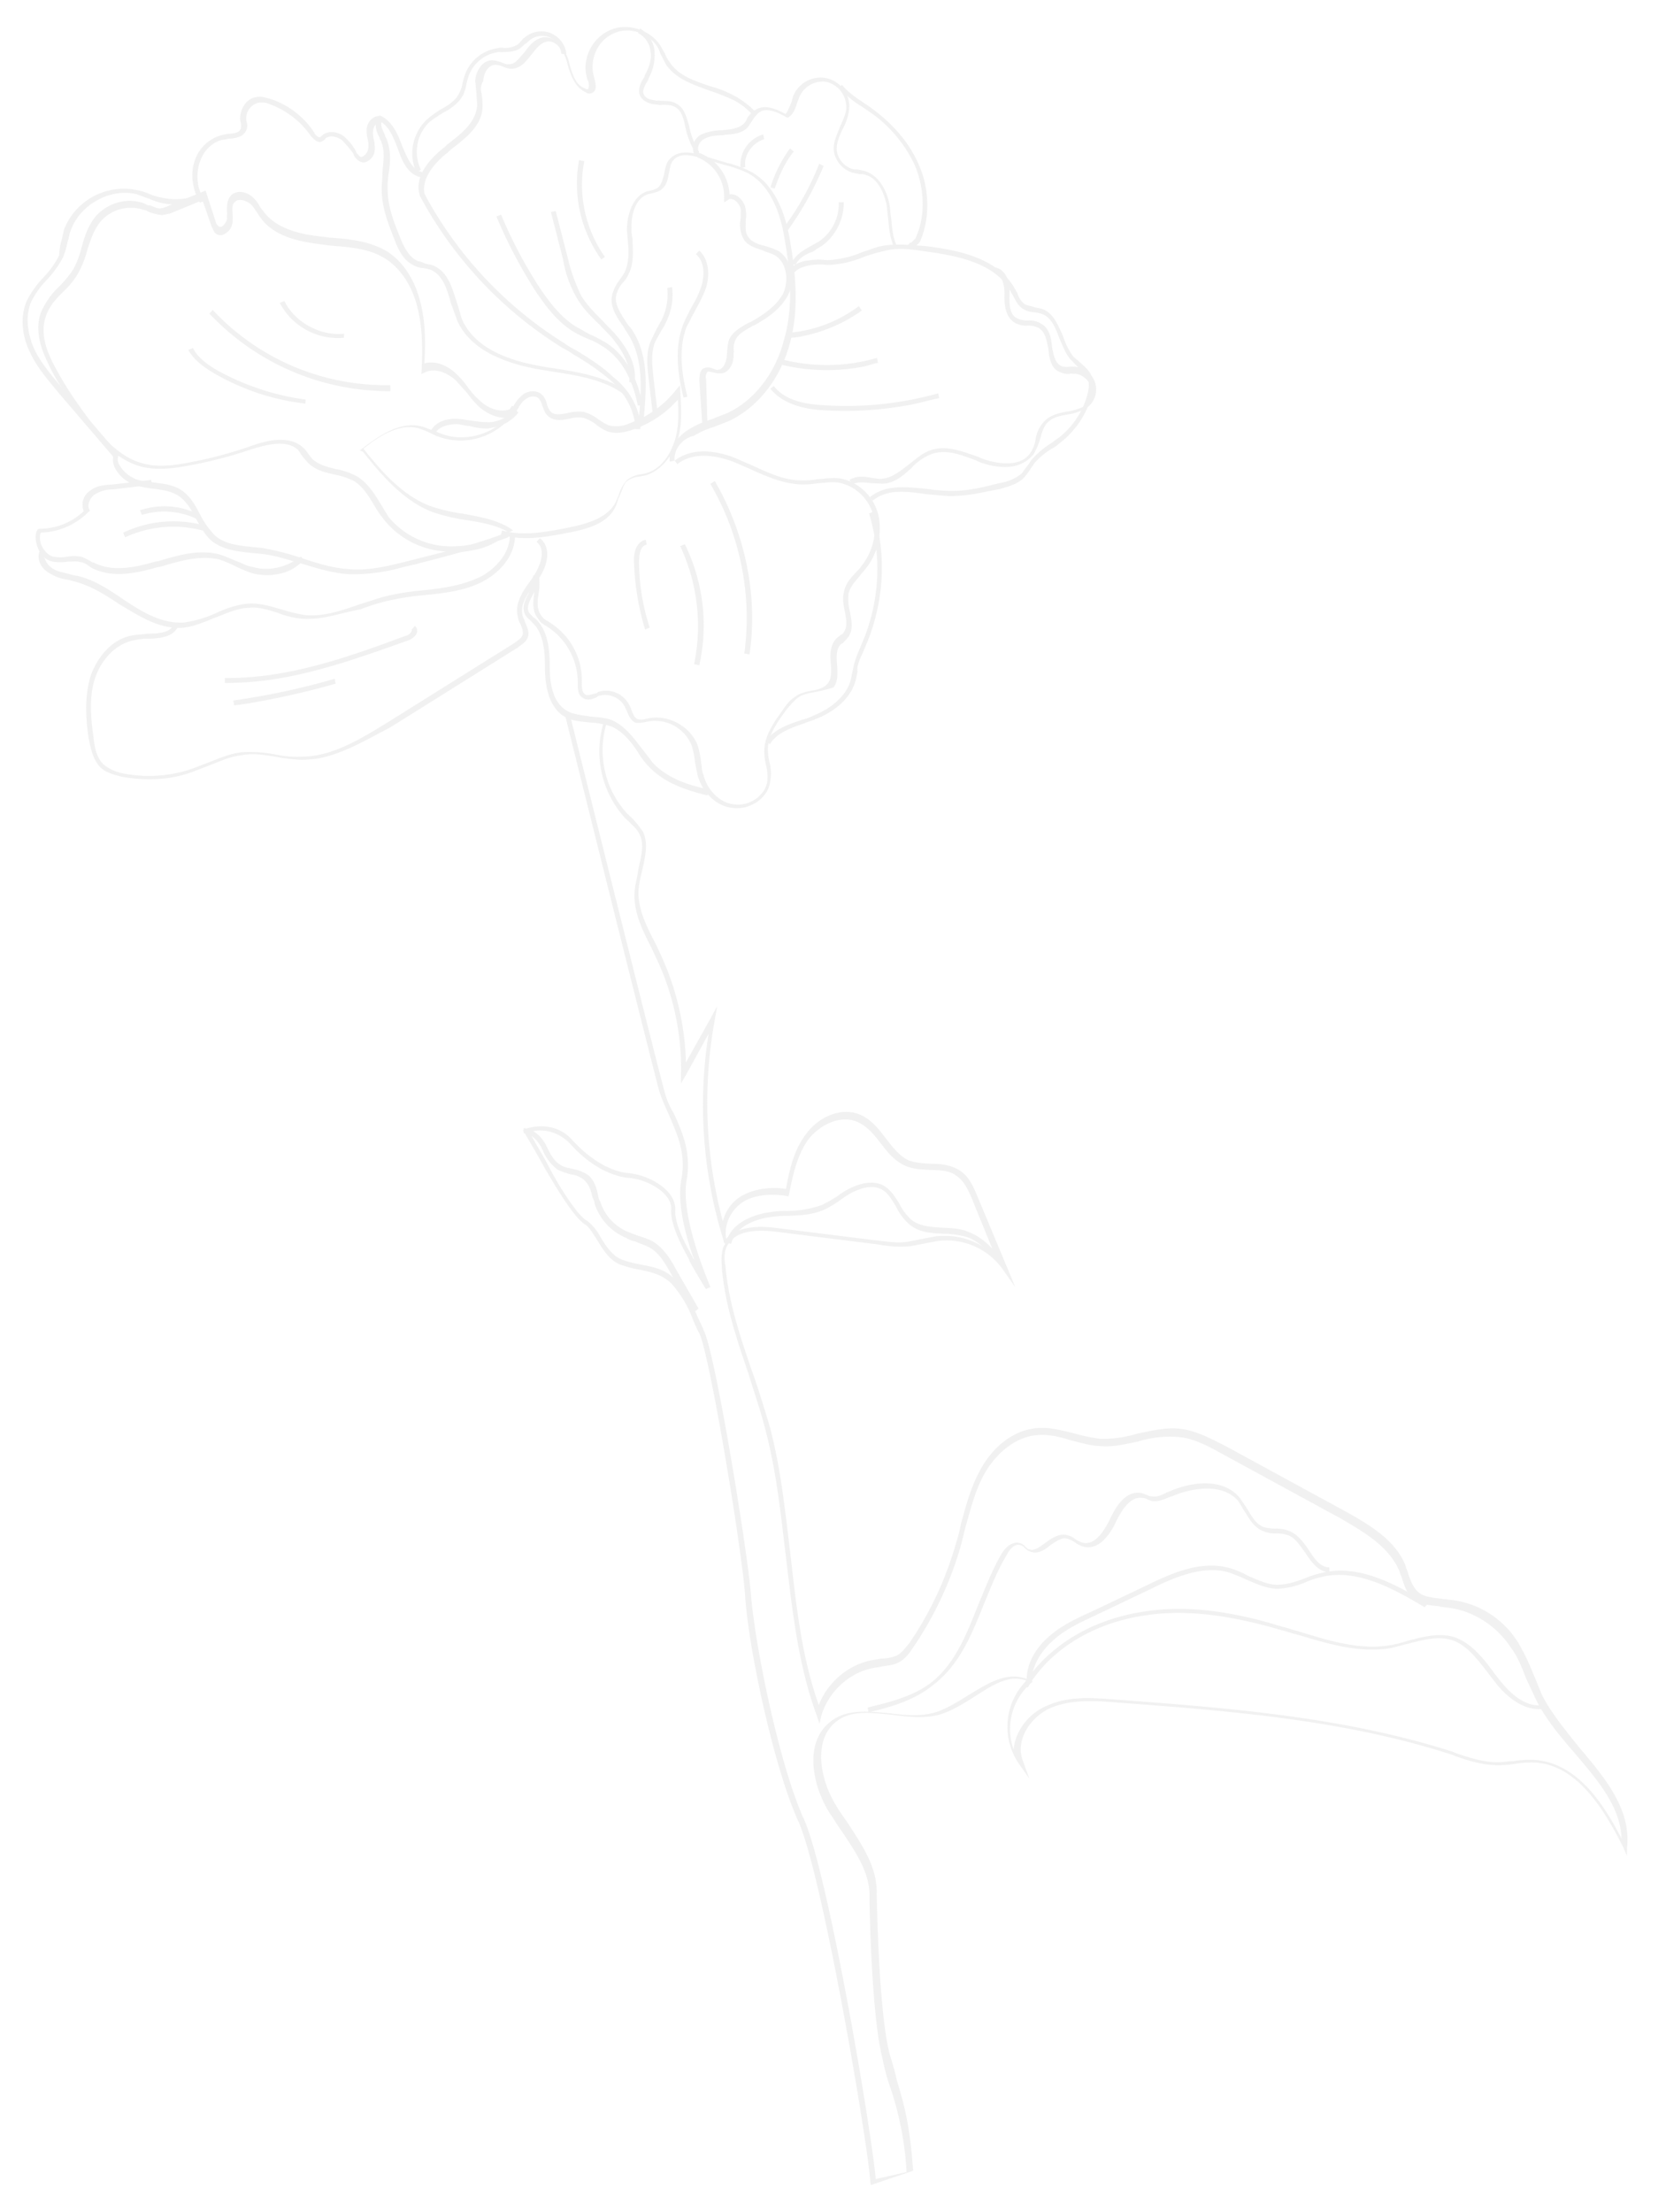 <svg xmlns="http://www.w3.org/2000/svg" viewBox="0 0 563.793 748.198">
  <defs>
    <style>
      .cls-1 {
        opacity: 0.24;
      }

      .cls-2 {
        fill: #c5c5c5;
      }
    </style>
  </defs>
  <g id="Group_56" data-name="Group 56" class="cls-1" transform="translate(-803.579 -1132.604)">
    <g id="Group_53" data-name="Group 53" transform="translate(789.422 1181.41) rotate(-11)">
      <g id="Group_2" data-name="Group 2" transform="translate(14.42 29.588)">
        <path id="Path_2" data-name="Path 2" class="cls-2" d="M130.307,138.452a26.843,26.843,0,0,1-9.025-1.337A28.847,28.847,0,0,1,102.9,122.742a37.137,37.137,0,0,1-2.34-5.348c-1.337-3.677-2.674-7.353-5.348-9.693a25.659,25.659,0,0,0-6.016-3.342c-3.008-1.337-6.016-2.674-8.022-5.682-.334-.668-1-1.671-1.337-2.34s-.668-1.671-1-2.34c-3.008-4.345-9.693-4.011-15.709-3.342a148.479,148.479,0,0,1-21.057,1.337c-5.348,0-11.364-.334-16.378-2.674-9.025-4.345-13.7-14.038-18.049-23.4C4.966,59.9,2.626,54.557,1.289,48.875c-2.005-7.353-1.671-13.035,1-17.381A26.874,26.874,0,0,1,9.98,24.141a38.475,38.475,0,0,0,5.682-4.679,30.658,30.658,0,0,0,4.345-7.019c1.671-3.342,3.342-6.351,6.351-9.025,5.014-4.011,12.367-4.679,17.715-1a1.737,1.737,0,0,0,1.337.668c1,.668,2.34,1.671,3.342,1.671a7.359,7.359,0,0,0,2.674-.334L64.8,1.747l1.337,11.03a2.553,2.553,0,0,0,.668,1.671c.334.334.334.334,1,.334,1-.334,2.34-1.671,2.34-2.674,0-.668.334-1,.334-1.671.334-2.005.668-4.011,2.34-5.348,2.34-1.671,5.348-.334,7.019,1.671a11.3,11.3,0,0,1,2.005,4.011l1,2.005c3.342,6.685,11.7,10.027,17.381,11.7l3.008,1c6.351,1.671,12.7,3.677,17.715,8.022,5.014,4.679,7.688,11.7,8.022,19.72.334,6.685-1,13.7-2.674,20.055,4.345-.334,8.022,2.674,10.027,5.682a27.649,27.649,0,0,1,3.008,5.348,28.865,28.865,0,0,0,3.342,5.348c2.005,2.674,5.682,5.014,9.025,4.345l1-1,1.337,1c-.334.334-.669.668-.669,1v.334c-.334,0-.334,0-.668.334a22.154,22.154,0,0,1-26.739,2.674c-.668-.334-1.337-1-2.34-1.671a22.483,22.483,0,0,0-3.677-2.34c-6.016-2.674-13.035,0-19.386,3.342,4.345,8.356,9.693,17.715,18.049,23.063a55.424,55.424,0,0,0,11.03,5.014c5.014,2.005,10.361,4.011,14.372,7.688l1,1-1.337.334A23.775,23.775,0,0,1,130.307,138.452ZM69.475,88.984c4.011,0,8.69,1,11.03,4.345a8.378,8.378,0,0,1,1.337,2.34l1,2.005c1.671,2.34,4.345,3.677,7.353,5.014a24.2,24.2,0,0,1,6.351,3.677c3.008,2.674,4.679,6.685,6.016,10.362.668,1.671,1.337,3.677,2.005,5.348a27.428,27.428,0,0,0,17.381,13.37,38.1,38.1,0,0,0,21.057-1c-3.677-3.008-8.022-4.679-12.7-6.351a65.658,65.658,0,0,1-11.03-5.014c-9.025-5.682-14.707-16.044-19.052-24.4l-1-.668.668-.334C107.244,94,114.6,90.989,121.282,94c1.337.668,2.674,1.671,4.011,2.34.668.334,1.337,1,2.005,1.337,7.019,4.345,16.378,3.677,23.063-1-3.342-.334-6.351-2.674-8.356-5.014a31.74,31.74,0,0,1-3.342-5.682l-3.008-5.014c-2.005-2.674-5.682-5.682-9.693-4.679l-1.337.334.334-1.337c1.671-6.685,3.008-13.7,2.674-20.723-.334-7.688-3.008-14.372-7.688-18.718s-11.03-6.016-17.046-7.688l-3.008-1c-6.016-2.005-14.707-5.014-18.383-12.367a16.293,16.293,0,0,1-1-2.34c-.668-1.337-1-2.674-2.005-3.677-1.337-1.337-3.342-2.34-4.679-1.337-1.337.668-1.337,2.34-1.671,4.345a14.476,14.476,0,0,1-.334,1.671,5.055,5.055,0,0,1-3.677,4.011,2.6,2.6,0,0,1-2.674-.668c-.668-.668-.668-1.671-1-2.674L63.124,4.755l-11.7,2.34H48.752a17.283,17.283,0,0,1-4.345-2.005c-.334-.334-.668-.668-1-.668a13.6,13.6,0,0,0-15.709,1c-2.674,2.34-4.345,5.348-6.016,8.356A34.2,34.2,0,0,1,17,21.133a28.23,28.23,0,0,1-6.016,5.014C7.974,28.152,5.3,30.157,3.629,33.166,1.289,37.177.955,42.19,2.96,49.209A113.815,113.815,0,0,0,9.311,65.921C13.322,74.946,18,84.3,26.357,88.316c4.679,2.34,10.361,2.674,15.375,2.674a140.8,140.8,0,0,0,20.723-1.337A49.864,49.864,0,0,1,69.475,88.984Z"/>
      </g>
      <g id="Group_3" data-name="Group 3" transform="translate(138.376 123.002)">
        <path id="Path_3" data-name="Path 3" class="cls-2" d="M21.391,5.6H19.386A21.245,21.245,0,0,1,13.37,3.592c-1.337-.334-2.674-1-3.677-1.337-2.674-.668-6.685-.668-8.356,1.671L0,2.924C2.34-.419,7.019-.419,10.361.584c1.337.334,2.674,1,4.011,1.337a36.521,36.521,0,0,0,5.682,1.671A11.98,11.98,0,0,0,29.413.918l1,1.337A13.778,13.778,0,0,1,21.391,5.6Z"/>
      </g>
      <g id="Group_4" data-name="Group 4" transform="translate(155.088 119.027)">
        <path id="Path_4" data-name="Path 4" class="cls-2" d="M23.063,49.347h-.668c-7.019,0-15.375,0-22.394-3.677l.668-1.337c6.685,3.342,14.707,3.342,21.391,3.342,7.353,0,14.707-.668,18.383-5.682.334-.668,1-1.337,1.337-2.005a11.638,11.638,0,0,1,3.677-4.345,9.04,9.04,0,0,1,5.014-1h1.671c4.679-.334,9.025-4.011,11.7-9.025,2.34-4.345,3.008-9.025,3.677-13.37A35.756,35.756,0,0,1,50.8,19.265c-2.34.334-5.682.668-8.69-1a14.367,14.367,0,0,1-3.342-3.008A14.573,14.573,0,0,0,35.1,12.246a10.623,10.623,0,0,0-4.679-.668c-2.674,0-5.682,0-7.353-2.674-.668-1-.668-2.005-1-3.342a6.3,6.3,0,0,0-.668-2.674c-1-1.337-3.008-1.337-4.345-.668-1.671.668-3.008,2.34-4.011,3.677l-1.337-1A11.8,11.8,0,0,1,16.378.548c2.005-1,5.014-.668,6.351,1.337a6.449,6.449,0,0,1,1,3.342A6.3,6.3,0,0,0,24.4,7.9c1,1.671,3.342,1.671,5.682,1.671a14.719,14.719,0,0,1,5.348.668,13.787,13.787,0,0,1,4.345,3.342,21.624,21.624,0,0,0,3.008,2.674,10.377,10.377,0,0,0,7.353.668A34.648,34.648,0,0,0,67.517,8.9l1.671-1.337-.334,2.005c-.668,5.014-1.337,11.03-4.011,16.044-3.008,5.348-8.022,9.359-13.035,9.693H49.8a9.174,9.174,0,0,0-4.345.668c-1.337.668-2.005,2.34-3.008,3.677-.334.668-1,1.337-1.337,2.005C38.1,48.344,30.75,49.347,23.063,49.347Z"/>
      </g>
      <g id="Group_5" data-name="Group 5" transform="translate(30.964 111.887)">
        <path id="Path_5" data-name="Path 5" class="cls-2" d="M84.684,57.49a60.5,60.5,0,0,1-13.37-1.337c-5.348-1.337-10.361-4.011-15.375-6.685-4.011-2.005-8.022-4.345-12.367-5.682-1-.334-2.34-.668-3.342-1-4.345-1.337-9.025-2.674-12.367-6.351-2.005-2.34-3.008-5.682-4.011-8.69-1-3.342-2.005-6.351-4.345-8.69-2.005-2.005-5.014-3.008-8.022-4.011a31.369,31.369,0,0,1-5.014-2.005A12.091,12.091,0,0,1,.121,5.348,6.268,6.268,0,0,1,1.458,0L2.794,1a3.772,3.772,0,0,0-1,3.677,11.161,11.161,0,0,0,5.682,6.685,40.537,40.537,0,0,0,4.679,1.671c3.008,1,6.351,2.005,8.69,4.345,2.674,2.674,3.677,6.016,4.679,9.359A29.431,29.431,0,0,0,29.2,34.761c2.674,3.342,7.019,4.679,11.364,6.016,1,.334,2.34.668,3.342,1a88.25,88.25,0,0,1,12.7,6.016c4.679,2.674,9.693,5.348,15.041,6.685,7.019,2.005,14.372,1.337,21.391,1,11.03-.668,22.06-1,33.09-3.008l.334,1.671c-11.03,1.671-22.394,2.34-33.424,3.008C90.366,57.155,87.358,57.49,84.684,57.49Z"/>
      </g>
      <g id="Group_6" data-name="Group 6" transform="translate(0.229 122.618)">
        <path id="Path_6" data-name="Path 6" class="cls-2" d="M78.317,40.742a19.5,19.5,0,0,1-8.69-2.005,43.546,43.546,0,0,1-5.014-3.342A43.546,43.546,0,0,0,59.6,32.052c-6.351-2.674-13.035-2.005-19.72-1.337H38.208c-7.353.669-15.375.669-21.391-4.011l-1-1a6,6,0,0,0-2.34-1.671c-1.337-.668-2.674-.668-4.345-1a16.776,16.776,0,0,1-4.011-.668A6.6,6.6,0,0,1,.439,17.68c-.668-2.674-.668-5.348.668-7.019l.334-.334H2.11A21.74,21.74,0,0,0,17.82,7.318,5.635,5.635,0,0,1,21.162.967C23.5-.37,26.51-.035,28.85.3l13.37,1V2.973l-13.37-1a11.284,11.284,0,0,0-6.685.668c-1.671,1-3.008,3.008-2.34,4.679v.334l-.668.334A23.569,23.569,0,0,1,2.11,11.663a6.452,6.452,0,0,0-.334,5.014c.668,2.005,2.005,3.677,3.677,4.011a12.016,12.016,0,0,0,3.677.668,13.412,13.412,0,0,1,5.014,1,18.54,18.54,0,0,1,2.674,2.005c.334.334.668.668,1,.668,5.348,4.345,13.37,4.345,20.055,3.677h1.671c7.019-.668,14.038-1.337,20.389,1.671,2.005,1,3.677,2.34,5.348,3.342s3.008,2.34,5.014,3.008c5.014,2.674,11.364,2.34,16.712-.334l.668,1.337A14.838,14.838,0,0,1,78.317,40.742Z"/>
      </g>
      <g id="Group_7" data-name="Group 7" transform="translate(0 139.63)">
        <path id="Path_7" data-name="Path 7" class="cls-2" d="M91.582,41.112a32.964,32.964,0,0,1-8.022-1,29.258,29.258,0,0,1-7.353-3.342C73.2,35.1,70.191,33.424,66.848,33.09c-4.011-.668-7.688.334-11.7,1-3.677.668-7.688,1.671-11.7,1.337-8.022-1-13.7-6.685-19.72-12.033-4.011-4.011-8.356-8.022-13.37-10.361l-2.005-1A14.2,14.2,0,0,1,2.674,8.69,6.876,6.876,0,0,1,0,3.677,5.027,5.027,0,0,1,1.337,0L2.674,1a2.216,2.216,0,0,0-.668,2.34A6.6,6.6,0,0,0,4.011,7.353C5.348,8.69,7.353,9.359,9.359,10.362a16.3,16.3,0,0,0,2.34,1c5.348,2.34,9.693,6.685,13.7,10.7,5.682,5.682,11.364,10.7,18.718,11.7a41.131,41.131,0,0,0,11.03-1c4.011-1,8.356-1.671,12.367-1,3.677.668,6.685,2.34,10.027,4.011A49.207,49.207,0,0,0,84.9,39.106c5.682,1.671,11.7,1,18.383,0,2.674-.334,5.682-.668,8.69-1a83.841,83.841,0,0,1,13.035.334c7.019.668,13.7,1,20.389-.668,5.682-1.671,11.7-6.016,12.7-12.367l1.671.334c-1,7.353-8.022,12.033-13.7,13.7-6.685,2.005-14.038,1.337-21.057.668a84.939,84.939,0,0,0-13.035-.334,71.208,71.208,0,0,0-8.356,1C98.936,40.777,95.259,41.112,91.582,41.112Z"/>
      </g>
      <g id="Group_8" data-name="Group 8" transform="translate(5.014 168.374)">
        <path id="Path_8" data-name="Path 8" class="cls-2" d="M75.2,58.827a36.831,36.831,0,0,1-6.016-.668,61.114,61.114,0,0,1-8.356-2.674c-3.677-1.337-7.019-2.674-11.03-2.674-4.011-.334-8.022.668-11.7,1.337-2.005.334-3.677.668-5.682,1-8.022,1.337-16.378,0-24.065-3.008-2.005-1-4.345-2.005-6.016-4.011C0,45.123,0,40.778,0,37.1c.334-7.019,1.337-14.038,4.679-20.389C8.022,11.03,14.372,5.348,22.06,6.016c1.337,0,2.674.334,4.011.334,4.011.668,8.022,1.337,9.693-1.671l1.337,1c-2.34,3.677-7.353,3.008-11.364,2.34a14.989,14.989,0,0,0-3.677-.334C15.041,7.353,9.025,12.367,6.016,17.715,2.674,23.731,2.005,30.75,1.671,37.435c-.334,3.342-.334,7.353,2.005,10.027a15.271,15.271,0,0,0,5.348,3.677,45.6,45.6,0,0,0,23.063,3.008c2.005-.334,3.677-.668,5.682-1,4.011-.668,8.022-1.671,12.033-1.337a43.865,43.865,0,0,1,11.364,3.008,34.334,34.334,0,0,0,8.356,2.34c10.361,2.005,21.391-2.34,30.416-5.682l47.8-18.383c1.337-.668,2.34-1,3.008-2.005s.334-2.674,0-4.011a5.688,5.688,0,0,1-.334-2.34c-.334-4.679,3.342-8.356,6.685-11.364l1-1C160.77,9.693,164.447,4.345,161.439,1l1.337-1c3.342,3.677,1,9.693-3.342,13.7l-1,1c-3.342,3.008-6.685,6.016-6.351,10.027,0,.669.334,1.337.334,2.005.334,1.671,1,3.677,0,5.348s-2.674,2.005-3.677,2.674l-47.8,18.383C92.919,55.484,83.895,58.827,75.2,58.827Z"/>
      </g>
      <g id="Group_9" data-name="Group 9" transform="translate(161.213 149.782)">
        <path id="Path_9" data-name="Path 9" class="cls-2" d="M56.712,121.2a12.016,12.016,0,0,1-3.677-.668c-5.348-1.671-9.025-7.353-9.359-13.37v-4.345a28.584,28.584,0,0,0,0-5.348,13.3,13.3,0,0,0-13.37-11.03h-.334a11.371,11.371,0,0,1-3.342-.334c-1.671-1-2.005-3.008-2.34-4.679,0-.334-.334-1-.334-1.337a7.529,7.529,0,0,0-7.688-5.348,1.228,1.228,0,0,0-1,.334c-1.671.334-3.342.668-4.679-.668-1.671-1.337-1-4.011-.668-5.682A22.526,22.526,0,0,0,3.9,49.008l-.668-.668c-1-1-2.005-1.671-2.34-3.008-1.671-3.008-.668-6.016.334-9.025.668-2.005,1.337-4.011,1-5.682H3.9a19.544,19.544,0,0,1-1.337,6.351c-1,2.674-1.671,5.348-.334,7.688.334,1,1.337,1.671,2.005,2.34l.668.668a22.959,22.959,0,0,1,6.351,21.391c-.334,1.671-.668,3.342.334,4.345.668.668,2.005.334,3.342.334a1.228,1.228,0,0,0,1-.334,8.8,8.8,0,0,1,9.693,6.685,14.476,14.476,0,0,1,.334,1.671c.334,1.671.668,3.008,1.671,3.342a4.956,4.956,0,0,0,2.34.334h.668c7.019-.334,14.038,5.348,15.041,12.367a32.262,32.262,0,0,1,0,5.682c0,1.337-.334,3.008,0,4.345.334,5.348,3.677,10.361,8.356,11.7,5.014,1.671,10.7-1,12.367-5.348a15.637,15.637,0,0,0,.668-5.682,20.554,20.554,0,0,1,.334-4.679c1-5.014,4.679-8.69,9.025-12.7a13.842,13.842,0,0,1,6.351-4.011,19.058,19.058,0,0,1,4.345-.334c2.005,0,4.011,0,5.682-1.337s2.005-3.677,2.34-6.351.668-5.682,3.008-7.688a7.307,7.307,0,0,1,1.671-1c.334-.334,1-.334,1.337-.668,2.005-1.671,2.005-4.345,2.005-7.353,0-2.34,0-4.345,1-6.351,1-2.674,3.342-4.345,5.682-6.016a7.291,7.291,0,0,0,1.671-1.337A20.507,20.507,0,0,0,118.881,33.3a15.228,15.228,0,0,0-9.025-13.7c-2.34-1-5.014-1-7.688-1.337a29.253,29.253,0,0,1-5.348-.668c-5.682-1.337-10.7-4.679-15.375-8.022-1.337-1-3.008-2.005-4.345-3.008C72.756,3.551,64.065-.794,57.046,2.883l-.668-1.337C64.4-2.465,73.424,2.214,78.1,5.557c1.337,1,3.008,2.005,4.345,3.008,4.679,3.342,9.359,6.685,14.707,7.688a25.978,25.978,0,0,0,5.348.668c2.674.334,5.348.334,8.022,1.337A16.593,16.593,0,0,1,120.552,33.3a21.68,21.68,0,0,1-8.022,16.712c-.668.668-1.337,1-2.005,1.671-2.005,1.671-4.011,3.008-5.014,5.348a17.531,17.531,0,0,0-.668,6.016c0,3.342,0,6.685-2.674,8.69-.334.334-1,.668-1.337,1s-1,.334-1.337.668c-1.671,1.337-2.005,3.677-2.34,6.351s-.668,5.682-2.674,7.353a56.652,56.652,0,0,1-7.353.334,16.273,16.273,0,0,0-4.011.334c-2.005.668-4.011,2.34-5.682,3.677-4.011,3.677-7.688,7.353-8.69,11.7a20.554,20.554,0,0,0-.334,4.679,14.092,14.092,0,0,1-1,6.351C66.071,118.531,61.392,121.2,56.712,121.2Z"/>
      </g>
      <g id="Group_10" data-name="Group 10" transform="translate(229.624 181.076)">
        <path id="Path_10" data-name="Path 10" class="cls-2" d="M1.337,70.525,0,69.522c3.342-3.677,8.69-4.345,13.7-5.014a16.777,16.777,0,0,0,4.011-.668c7.019-1.337,12.7-5.014,14.707-9.693.334-.668.668-1.671,1-2.34s.668-1.671,1-2.34a39.79,39.79,0,0,1,3.008-5.014l.668-1A63.707,63.707,0,0,0,49.134.334L50.8,0A66.665,66.665,0,0,1,39.441,44.12l-.668,1c-1,1.671-2.34,3.008-3.008,4.679a4.831,4.831,0,0,0-.668,2.34c-.334.668-.668,1.671-1,2.34-2.34,5.348-8.356,9.359-16.044,10.7-1.337.334-2.674.334-4.011.668C9.359,66.514,4.345,67.183,1.337,70.525Z"/>
      </g>
      <g id="Group_11" data-name="Group 11" transform="translate(157.794 180.073)">
        <path id="Path_11" data-name="Path 11" class="cls-2" d="M49.1,84.563c-5.682-2.674-13.035-6.351-17.381-13.035a25.309,25.309,0,0,1-3.008-6.016c-1.671-4.011-3.677-7.688-7.019-10.027a23.338,23.338,0,0,0-6.685-2.674c-3.008-1-6.351-1.671-8.69-4.011C1.974,44.454,2.308,37.435,3.311,31.753c1-5.014,2.005-11.7-1.337-16.044,0-.334-.334-.334-.334-.668A6.992,6.992,0,0,1,.3,13.035c-1-2.674.668-5.014,2.34-7.019C3.979,4.011,5.316,2.34,5.316.334L6.988,0c.334,2.674-1.337,4.679-3.008,6.685S.971,10.7,1.64,12.367c.334.668.668,1,1,1.671l.668.669c3.677,5.014,2.674,11.7,1.671,17.046s-1.337,11.7,2.674,15.375C9.661,49.134,12.67,49.8,15.344,50.8c2.34.668,5.014,1.337,7.019,2.674,3.677,2.674,5.682,6.685,7.688,10.7l3.008,6.016c4.011,6.351,11.03,10.027,16.712,12.367Z"/>
      </g>
      <g id="Group_12" data-name="Group 12" transform="translate(267.059 93.413)">
        <path id="Path_12" data-name="Path 12" class="cls-2" d="M49.133,88.331a51.013,51.013,0,0,1-10.027-1l-7.019-2.005c-6.685-2.34-12.7-4.345-18.383-1.337l-.668-1.337c6.016-3.342,13.035-1,19.72,1a55.326,55.326,0,0,0,7.019,2.005c5.682,1.337,11.7,1,17.381.668a15.235,15.235,0,0,0,7.688-1.671c1-.668,1.671-1.671,2.674-2.34l1.671-1.671a29.333,29.333,0,0,1,7.019-4.011c1-.334,2.005-1,3.008-1.337a27.518,27.518,0,0,0,12.7-12.7,12.392,12.392,0,0,0,1.337-5.014A9.528,9.528,0,0,0,90.58,52.9l-2.005-3.008c-1.337-2.34-1.671-5.014-2.34-7.688-.668-4.011-1.337-7.688-4.345-9.359a16.3,16.3,0,0,0-2.34-1,7.967,7.967,0,0,1-3.677-2.005c-1.337-1.337-1.671-3.008-2.34-5.014,0-.334-.334-.668-.334-1C70.191,13.461,58.827,8.447,46.794,4.436,43.117,3.1,39.106,1.762,35.1,1.762a70.365,70.365,0,0,0-8.356.668A36.1,36.1,0,0,1,16.378,3.1,14.215,14.215,0,0,1,12.7,2.431a22.57,22.57,0,0,0-4.679-.668c-2.34,0-5.348.334-6.685,2.674L0,3.434C1.671.425,5.348-.243,8.022.091A19.726,19.726,0,0,1,12.7.76a12.016,12.016,0,0,0,3.677.668A33.834,33.834,0,0,0,26.405.76c3.008-.334,5.682-1,8.69-.668,4.345.334,8.356,1.671,12.367,2.674C59.829,6.776,71.528,12.124,74.87,23.488c0,.334.334.668.334,1A7.336,7.336,0,0,0,76.876,28.5c.669.668,2.005,1,3.008,1.671.668.334,1.671.668,2.34,1,3.677,2.005,4.345,6.351,5.348,10.361a23.7,23.7,0,0,0,2.005,7.353c.668,1,1.337,1.671,2.005,2.674,1.337,1.671,2.674,3.342,3.008,5.682s-.668,4.345-1.337,6.016a30.227,30.227,0,0,1-13.7,13.7A11.872,11.872,0,0,1,76.541,78.3a26.118,26.118,0,0,0-6.685,3.677l-1.671,1.671a21.626,21.626,0,0,1-3.008,2.674C62.5,88,59.5,88,56.821,88.331Z"/>
      </g>
      <g id="Group_13" data-name="Group 13" transform="translate(274.413 107.877)">
        <path id="Path_13" data-name="Path 13" class="cls-2" d="M55.484,67.183c-4.679,0-9.025-2.34-10.7-3.342-.669-.334-1.337-1-2.005-1.337-4.345-2.674-8.69-5.348-13.7-4.679a17.479,17.479,0,0,0-7.688,3.342c-3.342,2.005-6.685,4.011-10.7,3.342l-4.011-1c-2.005-.668-4.345-1.337-6.016-.668L0,61.166c2.34-1,5.014-.334,7.353.668,1.337.334,2.34,1,3.677,1,3.342.334,6.351-1.337,9.693-3.008,2.674-1.337,5.348-3.008,8.356-3.342,5.348-.668,10.027,2.34,14.707,5.014.669.334,1.337,1,2.005,1.337,2.34,1.337,10.7,5.682,15.709,1.337A11.332,11.332,0,0,0,64.509,59.5a11.131,11.131,0,0,1,4.679-5.682c2.34-1.337,5.014-1.337,7.353-1.337a19.536,19.536,0,0,0,6.351-.668,6.365,6.365,0,0,0,3.342-6.016,6.552,6.552,0,0,0-4.345-5.348c-.668,0-1-.334-1.671-.334a5.391,5.391,0,0,1-3.008-1c-3.008-1.671-3.008-5.014-2.674-8.69,0-3.008,0-5.682-1.671-7.353a7.419,7.419,0,0,0-3.677-1.671,7.462,7.462,0,0,1-4.345-2.005c-2.674-2.674-2.005-7.019-1.337-10.027S63.84,2.674,61.5,1.671L62.169,0c3.342,1.337,4.011,5.682,3.008,9.693-.668,3.008-1.337,6.685.668,8.356a7.419,7.419,0,0,0,3.677,1.671,7.462,7.462,0,0,1,4.345,2.005c2.34,2.005,2.34,5.348,2.005,8.356,0,3.008,0,5.682,2.005,7.019a6.3,6.3,0,0,0,2.674.668,14.476,14.476,0,0,1,1.671.334,7.888,7.888,0,0,1,5.682,6.685,7.663,7.663,0,0,1-4.345,7.688,17.064,17.064,0,0,1-7.019,1c-2.34,0-4.679,0-6.351,1-2.005,1-3.008,3.008-4.011,5.014a26.2,26.2,0,0,1-3.342,5.014A11.758,11.758,0,0,1,55.484,67.183Z"/>
      </g>
      <g id="Group_14" data-name="Group 14" transform="translate(206.872 49.566)">
        <path id="Path_14" data-name="Path 14" class="cls-2" d="M10.719,101.762H9.048c.334-5.014,5.014-8.356,9.025-9.693A31.7,31.7,0,0,1,25.76,90.4c1.671-.334,3.342-.668,5.348-1,9.693-2.34,18.718-10.027,23.731-20.723,4.345-8.356,6.351-18.718,6.685-32.087.334-8.022-.334-19.052-7.688-25.4a38.8,38.8,0,0,0-7.353-4.345L38.8,2.826c-2.674-1.337-6.351-3.008-9.025-1-1.337,1-1.671,2.34-2.34,4.011-1,2.34-1.671,4.345-4.345,5.348a14.989,14.989,0,0,1-3.677.334c-4.679.334-7.353,5.682-8.022,10.361a10.3,10.3,0,0,0-.334,3.342c-.668,4.011-1,8.356-3.677,11.7a7.809,7.809,0,0,1-2.34,2.34,10.448,10.448,0,0,0-3.008,3.677C.692,45.943,2.363,49.62,3.7,52.962c.334,1,1,1.671,1.337,2.674,4.011,9.693,1,20.389-2.34,31.753l-1.671-.334c3.342-10.7,6.016-21.391,2.34-30.416-.334-1-.668-1.671-1-2.674C.692,50.288-.979,46.277.692,42.6a13.786,13.786,0,0,1,3.342-4.345L6.04,36.25c2.34-3.008,3.008-7.019,3.342-10.7,0-1,.334-2.34.334-3.342,1-5.014,4.011-11.03,9.359-11.7a11.371,11.371,0,0,0,3.342-.334c1.671-.668,2.34-2.34,3.342-4.345.668-1.671,1.337-3.677,3.008-4.679,3.342-2.34,7.688-.668,10.7,1l7.688,4.011a36.388,36.388,0,0,1,7.688,4.679c8.022,6.685,8.69,18.718,8.356,26.739-.334,13.7-2.34,24.065-6.685,32.756C51.163,81.373,41.8,89.395,31.443,92.069c-1.671.334-3.677.668-5.348,1a29.193,29.193,0,0,0-7.353,1.671C15.065,94.743,11.054,97.751,10.719,101.762Z"/>
      </g>
      <g id="Group_15" data-name="Group 15" transform="translate(228.956 50.721)">
        <path id="Path_15" data-name="Path 15" class="cls-2" d="M1.671,91.917,0,91.582,2.005,75.539c.334-1.337.668-3.008,2.005-3.677a3.887,3.887,0,0,1,3.342.668c.668.334,1,.668,1.337.668,1.671.334,3.008-1.337,3.677-3.008.334-.668.334-1.337.668-2.005a18.843,18.843,0,0,1,1.337-4.011C16.044,61.5,19.386,60.5,22.394,59.5h.334c4.011-1.337,9.359-3.342,12.7-7.353,2.674-3.677,3.342-9.693,0-13.035-1-1-2.674-1.671-4.011-2.674-2.34-1.337-5.014-2.674-5.682-5.348a10.347,10.347,0,0,1,.334-6.351c.334-1,.334-2.005.668-2.674a4.774,4.774,0,0,0-1.671-4.345c-.668-.334-1.337-.668-1.671-.334l-1.671.668.334-1.671A14.187,14.187,0,0,0,15.709,1.337l1-1.337a15.854,15.854,0,0,1,7.353,15.709,4.751,4.751,0,0,1,2.005.668,6.637,6.637,0,0,1,2.34,6.016,9.76,9.76,0,0,1-.668,3.008c-.334,2.005-1,3.677-.334,5.348.668,2.005,2.674,3.342,5.014,4.345a30.514,30.514,0,0,1,4.345,2.674c4.011,4.011,3.342,11.03.334,15.041-3.677,4.679-9.359,6.685-13.37,8.022H23.4c-2.674,1-5.682,1.671-7.019,4.011a6.449,6.449,0,0,0-1,3.342c-.334.668-.334,1.671-.668,2.34-.668,2.34-3.008,4.679-5.348,4.011a4.75,4.75,0,0,1-2.005-.668c-1-.334-1.337-.668-2.005-.668a2.6,2.6,0,0,0-1,2.34Z"/>
      </g>
      <g id="Group_16" data-name="Group 16" transform="translate(243.746 33.366)">
        <path id="Path_16" data-name="Path 16" class="cls-2" d="M60.414,60.807c-.668-3.342-.334-6.351,0-9.693,0-1.337.334-3.008.334-4.345,0-2.005-.334-9.025-5.014-11.364a4.751,4.751,0,0,0-2.005-.668c-.668-.334-1.671-.668-2.34-1a9.154,9.154,0,0,1-4.679-7.688c0-3.342,2.005-5.682,3.677-8.356,1.337-2.005,3.008-4.011,3.342-6.351A8.759,8.759,0,0,0,48.716,1.98,8.569,8.569,0,0,0,38.688,5.323c-.334.668-.668,1-1,1.671-1,1.671-2.005,3.677-4.011,4.345h-.334L33.006,11C29,7.662,26.322,6.66,23.982,8A10.665,10.665,0,0,0,21.642,10l-2.005,2.005c-2.34,1.671-5.348,1.337-8.022,1h-.668c-2.34-.334-4.345-.668-6.351,0a3.821,3.821,0,0,0-2.674,2.34,2.826,2.826,0,0,0,0,2.34l-1.671.668a6.836,6.836,0,0,1,0-3.677,5.256,5.256,0,0,1,3.677-3.342,16.566,16.566,0,0,1,7.019,0h.668c2.34.334,5.014.334,6.685-.668A4.028,4.028,0,0,0,19.971,9a8.044,8.044,0,0,1,2.674-2.005c3.677-2.005,7.688.668,10.361,3.008,1-.668,1.671-2.005,2.674-3.342l1-2.005A10.03,10.03,0,0,1,48.716.643a9.925,9.925,0,0,1,6.016,11.03,17.685,17.685,0,0,1-3.677,7.019c-1.671,2.34-3.342,4.679-3.342,7.353A7.57,7.57,0,0,0,51.39,32.4a4.75,4.75,0,0,0,2.005.668c.669.334,1.671.668,2.34,1,3.677,2.005,6.016,6.685,6.016,12.7,0,1.671-.334,3.008-.334,4.679-.334,3.342-.668,6.351,0,9.025Z"/>
      </g>
      <g id="Group_17" data-name="Group 17" transform="translate(296.138 37.352)">
        <path id="Path_17" data-name="Path 17" class="cls-2" d="M14.038,58.492c-.668,0-1-.334-1.671-.668l1.337-1h.334c.334,0,1-.668,1.671-1,4.679-6.351,6.351-15.375,4.679-24.065A44.9,44.9,0,0,0,8.022,10.027L6.351,8.356A35.393,35.393,0,0,1,0,.668L1.337,0C2.674,2.674,5.014,5.014,7.353,7.353L9.025,9.025c6.685,7.019,11.03,14.707,12.7,22.728,2.005,9.025,0,18.718-4.679,25.4a4.978,4.978,0,0,1-3.008,1.337Z"/>
      </g>
      <g id="Group_18" data-name="Group 18" transform="translate(149.985 2.256)">
        <path id="Path_18" data-name="Path 18" class="cls-2" d="M.089,44.788c-1-7.353,6.685-12.367,11.364-14.707l1-.668c5.348-2.674,10.7-5.348,12.367-10.7.334-1,.334-2.674.668-4.345,0-1.337.334-2.674.334-4.011.668-3.342,3.677-6.685,7.019-6.016a11.873,11.873,0,0,1,3.008,1.337c.668.334,1.337,1,2.005,1,2.34.668,4.011-1.337,6.351-3.008C46.215,1.671,48.554,0,51.228,0c4.345.334,6.685,5.348,7.019,9.693v.668c.334,3.677.668,7.688,3.677,9.359.334.334.334.334.668.334h.334a3.894,3.894,0,0,0,.334-3.008c-1-6.685,3.677-13.37,10.362-15.041,6.351-1.671,13.7,2.34,16.044,8.356l1,3.008a10.622,10.622,0,0,0,1,3.008c2.005,5.014,6.685,7.688,12.033,10.7a37.953,37.953,0,0,1,7.688,5.014,30.4,30.4,0,0,1,6.016,7.019l-1.337.668a21.658,21.658,0,0,0-5.682-6.685c-2.34-1.671-5.014-3.342-7.353-4.679-5.014-3.008-10.361-6.016-12.7-11.364-.334-1-.668-2.34-1-3.342S89,11.7,88.663,10.7c-2.005-5.348-8.356-9.025-14.038-7.353C68.943,4.679,64.932,10.7,65.6,16.712c0,1,.334,3.342-.668,4.345a2.553,2.553,0,0,1-1.671.668,1.737,1.737,0,0,1-1.337-.668c-3.342-2.34-4.011-6.685-4.345-10.7V9.693c-.334-4.011-2.34-8.022-5.348-8.022-2.34,0-4.011,1.671-6.016,3.342-2.34,2.005-4.679,4.011-7.688,3.342a6.718,6.718,0,0,1-2.674-1.337,7.078,7.078,0,0,0-2.34-1c-2.34-.334-4.345,2.005-5.014,4.679a4.911,4.911,0,0,0-1.337,4.011,25.8,25.8,0,0,1-.668,5.014c-1.671,6.016-8.022,9.025-13.37,11.7l-1,.668C8.779,33.758,1.092,38.438,1.76,45.123Z"/>
      </g>
      <g id="Group_19" data-name="Group 19" transform="translate(229.581 5.599)">
        <path id="Path_19" data-name="Path 19" class="cls-2" d="M14.75,44.788a28.656,28.656,0,0,1-1.671-9.025V35.1c0-2.674-.334-5.348-2.005-6.685-1-1-2.674-1.337-4.345-1.671a2.01,2.01,0,0,1-1.337-.334C2.383,25.737.377,24.065.043,22.06c-.334-2.34,1.337-4.345,2.674-5.682l.334-.668C5.057,13.37,6.394,10.7,6.394,8.356A7.757,7.757,0,0,0,3.386,1.337L4.388,0A9.9,9.9,0,0,1,7.731,8.69a16.21,16.21,0,0,1-3.677,8.356l-.334.668c-1.337,1.337-2.674,3.008-2.34,4.345.334,2.005,3.342,2.674,4.011,3.008a2.527,2.527,0,0,1,1.337.334c1.671.334,3.677.668,5.014,2.005,2.34,2.005,2.34,5.014,2.674,8.022V36.1a26.688,26.688,0,0,0,1.671,8.69Z"/>
      </g>
      <g id="Group_20" data-name="Group 20" transform="translate(150.075 46.71)">
        <path id="Path_20" data-name="Path 20" class="cls-2" d="M58.158,91.917l-1.671-.334c1-5.348-.668-12.033-5.014-17.715a83.419,83.419,0,0,0-10.7-11.03,30.135,30.135,0,0,0-3.342-3.008A135.89,135.89,0,0,1,0,.334L1.671,0A134.328,134.328,0,0,0,38.438,58.492,30.136,30.136,0,0,0,41.78,61.5c3.677,3.342,7.688,7.019,10.7,11.364C55.818,76.541,59.829,83.895,58.158,91.917Z"/>
      </g>
      <g id="Group_21" data-name="Group 21" transform="translate(137.292 17.631)">
        <path id="Path_21" data-name="Path 21" class="cls-2" d="M67.932,108.629c-5.682-6.351-14.038-9.359-22.394-12.367-1.671-.668-3.677-1.337-5.348-2.005Q20.136,86.234,17.127,73.2c-.334-2.005-.668-4.345-1-6.351-.334-5.014-1-10.027-4.679-12.367a16.294,16.294,0,0,0-2.34-1,6.719,6.719,0,0,1-2.674-1.337C3.089,49.8,2.087,45.791,1.418,41.78c-1-5.348-2.005-11.03-1-16.712.334-2.005,1-3.677,1.337-5.682,1-3.677,2.34-7.019,1.671-10.361,0-.668-.334-1-.334-1.671-.668-2.34-1-4.679.668-6.685L4.426,0l.668.334C8.437,3.008,9.44,7.353,10.108,11.7c1,4.345,1.671,8.69,5.348,10.027L14.788,23.4c-4.679-1.671-5.682-6.685-6.351-11.364C7.769,8.356,7.1,4.679,4.76,2.34c-.668,1.337,0,3.008.334,4.679,0,.668.334,1,.334,1.671C6.1,12.7,5.095,16.378,3.758,20.055A31.3,31.3,0,0,0,2.421,25.4c-1,5.348,0,11.03,1,16.044C4.092,45.123,5.095,48.8,7.769,50.8a8.378,8.378,0,0,1,2.34,1.337c.668.334,1.671.668,2.34,1,4.679,3.008,5.014,8.356,5.682,13.7.334,2.005.334,4.345.668,6.351q3.008,12.534,22.06,20.054c1.671.668,3.342,1.337,5.348,2.005,8.356,3.008,17.046,6.351,23.063,12.7Z"/>
      </g>
      <g id="Group_22" data-name="Group 22" transform="translate(75.471 3.568)">
        <path id="Path_22" data-name="Path 22" class="cls-2" d="M1.07,31.444C-.6,26.765-.267,21.417,1.739,17.74a13.191,13.191,0,0,1,11.7-7.353h1.337c2.34.334,4.011.334,4.679-1a4.239,4.239,0,0,0,.334-2.005v-1C20.456,2.7,23.464-.309,26.807.025c1.671,0,3.342,1,4.679,1.671A28.3,28.3,0,0,1,43.519,15.4a3.069,3.069,0,0,0,1.337,2.005,1.228,1.228,0,0,0,1-.334c.334,0,.334-.334.668-.334,2.34-1,5.348.334,6.685,2.005a18.58,18.58,0,0,1,3.008,5.682v.334a7.306,7.306,0,0,0,1,1.671c.334.334.668.334,1.337,0a3.534,3.534,0,0,0,2.005-2.34,9.254,9.254,0,0,0,.334-3.008,11.371,11.371,0,0,1,.334-3.342A5.025,5.025,0,0,1,64.242,14.4a2.523,2.523,0,0,1,2.674.334L66.581,16.4c-.334-.334-.668-.334-1.337,0a3.534,3.534,0,0,0-2.005,2.34,9.254,9.254,0,0,0-.334,3.008,12.538,12.538,0,0,1-.334,3.342,4.408,4.408,0,0,1-3.008,3.342,2.523,2.523,0,0,1-2.674-.334,4.593,4.593,0,0,1-1.671-2.674v-.334a38.161,38.161,0,0,0-3.008-5.348c-1.337-1.337-3.342-2.34-5.014-1.671a.327.327,0,0,0-.334.334,4.751,4.751,0,0,1-2.005.668c-1.337-.334-2.005-1.671-2.674-2.674A28.724,28.724,0,0,0,30.818,3.368a7.009,7.009,0,0,0-3.677-1.337,5.427,5.427,0,0,0-5.348,5.014v.668a3.6,3.6,0,0,1-.668,2.674c-1.337,2.005-4.011,2.005-6.351,1.671H13.437C9.426,11.724,5.415,14.4,3.41,18.409a15.147,15.147,0,0,0-.669,12.7Z"/>
      </g>
      <g id="Group_23" data-name="Group 23" transform="translate(9.556 25.035)">
        <path id="Path_23" data-name="Path 23" class="cls-2" d="M21.862,88.858,7.824,64.124C5.15,59.11,2.142,54.1.805,48.414c-1.671-6.351-.668-12.7,2.34-17.046a33.315,33.315,0,0,1,7.019-6.685,30.5,30.5,0,0,0,6.685-6.351,19.328,19.328,0,0,1,1.671-4.679c.668-1.337,1-2.34,1.671-3.677A21.694,21.694,0,0,1,46.6,1.621a18.008,18.008,0,0,1,4.345,2.34,22.464,22.464,0,0,0,4.011,2.005A21.945,21.945,0,0,0,67.319,7.3l.334,1.671a23.112,23.112,0,0,1-13.37-1.337A24.93,24.93,0,0,1,50.273,5.3c-1.337-.668-2.674-1.671-4.011-2.34-8.356-3.677-19.386,0-24.065,8.022-.668,1-1,2.34-1.671,3.342A30.56,30.56,0,0,1,18.186,19a33.315,33.315,0,0,1-7.019,6.685,30.5,30.5,0,0,0-6.685,6.351C1.808,36.047,1.139,41.73,2.476,47.746,3.813,53.094,6.821,58.107,9.5,63.121L23.534,87.855Z"/>
      </g>
      <g id="Group_24" data-name="Group 24" transform="translate(149.949 0)">
        <path id="Path_24" data-name="Path 24" class="cls-2" d="M.46,39.023A15.748,15.748,0,0,1,7.479,21.976a33.733,33.733,0,0,1,5.014-2.34c3.008-1,5.682-2.005,7.353-4.345a8.763,8.763,0,0,0,1.671-3.008l1-2.005A13.87,13.87,0,0,1,35.555,2.925a4.239,4.239,0,0,1,2.005.334,8.408,8.408,0,0,0,5.014-.334c.334-.334,1-.668,1.337-1s.668-.668,1-.668a8.749,8.749,0,0,1,9.025,0,8.769,8.769,0,0,1,4.011,8.022l-1.671-.334A6.947,6.947,0,0,0,53.27,2.59a6.643,6.643,0,0,0-7.019,0c-.668.334-1,.668-1.337.668-.668.334-1,.668-1.671,1-2.005,1-4.011.668-6.016.334-.668,0-1.337-.334-2.005-.334a12.374,12.374,0,0,0-11.364,6.351l-1,2.005a15.612,15.612,0,0,1-1.671,3.342c-2.005,2.674-5.014,4.011-8.356,5.014-1.671.668-3.342,1.337-4.679,2.005A13.971,13.971,0,0,0,2.131,38.354Z"/>
      </g>
      <g id="Group_25" data-name="Group 25" transform="translate(124.004 227.535)">
        <path id="Path_25" data-name="Path 25" class="cls-2" d="M47.462,509.05v-1c1.671-11.364,4.011-105.62-.668-124.672-4.679-19.72-5.348-61.5-3.008-78.547,2.005-17.715,3.677-82.558,1.671-89.577a45.575,45.575,0,0,1-1.337-5.682,38.416,38.416,0,0,0-4.679-12.7c-2.674-3.677-5.682-5.014-9.693-6.685a33.734,33.734,0,0,1-5.014-2.34c-4.345-2.005-6.016-7.019-7.353-10.7-1-2.34-1.671-4.345-2.674-5.348-3.677-3.008-8.69-18.049-10.027-21.726-1.671-5.348-4.345-12.7-4.345-12.7l-.334-1,1-.334s9.693-1.671,14.707,6.685c4.679,7.688,10.7,13.035,16.712,14.707a22.83,22.83,0,0,1,9.359,5.682c3.008,3.008,4.345,6.351,3.677,9.359-.668,2.34-.668,7.353,2.674,16.712v.334a1.035,1.035,0,0,0,.334.669c-1.337-8.356-2.005-20.055,1-27.408,3.342-8.356,1.337-15.709,0-22.06-.668-3.008-1.337-5.682-1.671-8.356C47.128,124,40.777,2.34,40.777,1.337V0L55.15,6.351h-1a31.722,31.722,0,0,0,1,31.753c.334.334.668,1,1,1.337a30.574,30.574,0,0,1,3.008,5.682c1,4.345-1,8.356-2.674,12.367a40.773,40.773,0,0,0-2.34,5.682c-2.005,6.351,0,13.37,2.005,20.055l1,4.011a92.415,92.415,0,0,1,1.337,37.1L69.522,111.3l3.008-3.677-1.671,4.345A155.671,155.671,0,0,0,60.5,179.488a13.762,13.762,0,0,1,7.353-7.019C72.2,170.8,77.878,170.8,83.56,172.8c2.34-6.016,5.014-12.367,10.361-17.046,5.014-4.679,13.7-7.019,19.72-2.34,3.008,2.34,4.679,5.682,6.351,9.025s3.342,6.685,6.016,8.69c2.005,1.337,4.679,2.005,7.353,2.674,3.342.668,6.685,1.671,9.359,4.345s3.342,6.685,4.011,9.693l6.685,32.421-3.008-6.685a23.341,23.341,0,0,0-20.055-13.7H121.33a38.643,38.643,0,0,1-10.7-2.674l-32.756-10.7c-9.025-3.008-14.707-2.34-17.715,1.671-1.337,1.671-1.671,4.345-1.671,6.351-1.337,12.033.334,24.4,2.005,36.432,1,6.351,1.671,13.035,2.34,19.72,1,14.372-.334,29.079-1.337,43.117-1.337,17.381-3.008,35.1-.334,52.476,4.679-7.353,13.37-12.033,22.06-11.364H84.9a14.357,14.357,0,0,0,5.348,0c2.005-.669,3.342-2.006,5.014-3.342a116.124,116.124,0,0,0,22.06-30.416,43.518,43.518,0,0,0,2.674-5.682c2.674-5.348,5.348-11.03,9.359-16.044,6.016-7.688,14.038-11.7,21.726-11.03,4.345.334,8.356,2.34,12.033,4.011a67.831,67.831,0,0,0,8.69,3.677,40.1,40.1,0,0,0,12.7.668c4.679,0,9.359-.334,14.038,1,5.682,1.671,10.361,5.682,14.707,9.025l34.761,28.745c8.022,6.685,15.375,13.37,17.046,22.394,0,1,.334,1.671.334,2.674.334,2.34.668,4.679,2.005,6.685,1.671,2.34,4.679,3.008,7.688,4.011.668.334,1.337.334,2.005.668a30.833,30.833,0,0,1,20.389,18.718,71.4,71.4,0,0,1,3.008,11.364c.668,2.674,1,5.348,1.671,8.022,2.005,6.685,5.682,13.37,9.025,19.72,6.351,11.364,13.035,23.4,9.359,35.764l-.668,3.008-.668-3.008c-4.011-14.372-10.362-31.085-24.734-34.093a36.828,36.828,0,0,0-6.016-.668,32.932,32.932,0,0,1-5.682-.668c-5.014-1-9.359-3.342-13.37-5.682l-1-.668c-33.758-18.718-71.528-29.079-108.294-39.106-7.019-2.005-15.041-4.011-22.394-2.34-7.019,1.671-13.7,8.356-12.367,15.709l1,6.351-2.674-6.016a22.127,22.127,0,0,1,8.022-26.739c-5.348-3.342-11.7-.668-18.383,2.005-4.345,1.671-8.69,3.342-13.035,3.677-5.014.334-10.361-1.337-15.375-3.008-6.685-2.005-13.37-4.345-19.052-1.337-8.69,4.345-9.359,17.715-5.348,28.076.668,2.005,1.671,4.011,2.674,6.351,3.342,8.356,7.019,16.712,5.014,25.4,0,.334-7.019,38.772-6.016,54.147.334,3.342.668,6.351.668,9.025,1,9.359,1.337,16.378-.334,30.416v.668ZM2.005,137.373c.668,2.34,2.674,7.688,4.011,12.033,1.671,6.016,6.351,18.718,9.359,21.057a16.75,16.75,0,0,1,3.342,6.016c1.337,3.677,3.008,8.022,6.685,9.693a33.73,33.73,0,0,0,5.014,2.34c4.011,1.671,7.688,3.008,10.361,7.019s4.011,8.356,5.014,13.37c.334,1.671,1,3.677,1.337,5.682,2.34,8.022.334,74.536-1.337,90.245-2.005,17.046-1.671,58.492,3.008,78.213,4.679,19.386,2.34,109.3.668,124.338l10.7-.334a106.829,106.829,0,0,0,0-29.413,72.122,72.122,0,0,1-.668-9.359c-1-15.375,5.682-52.81,6.016-54.481,2.005-8.356-1.671-16.378-5.014-24.4-1-2.005-1.671-4.345-2.674-6.351-4.345-11.364-3.677-25.4,6.016-30.416,6.351-3.342,13.37-1,20.389,1,5.014,1.671,9.693,3.008,14.707,2.674,4.011-.334,8.356-2.005,12.7-3.677,7.353-2.674,14.707-5.682,21.057-1l1,.669-1,.668A20.561,20.561,0,0,0,123,373.682c1.671-6.016,7.353-11.03,13.7-12.367,8.022-2.005,16.044.334,23.4,2.34,36.767,10.027,74.536,20.389,108.629,39.106l1,.668c4.011,2.34,8.356,4.679,13.035,5.682,1.671.334,3.677.334,5.348.668a36.836,36.836,0,0,1,6.016.668c14.372,3.008,21.057,18.049,25.068,32.087,1.671-10.7-4.011-20.723-10.027-31.419-3.677-6.351-7.353-13.035-9.359-20.055l-2.005-8.022c-.668-3.677-1.337-7.688-3.008-11.03-3.342-8.356-10.7-15.375-19.386-17.715-.668-.334-1.337-.334-1.671-.668-3.008-1-6.351-1.671-8.356-4.345-1.671-2.005-2.005-4.679-2.34-7.353,0-.668-.334-1.671-.334-2.34-1.671-8.69-8.69-15.041-16.378-21.726l-34.761-28.745c-4.011-3.342-8.69-7.353-14.038-8.69a36.267,36.267,0,0,0-13.37-1c-4.345,0-8.69.334-13.035-1-3.008-.668-6.016-2.34-9.024-3.677-3.677-2.005-7.353-3.677-11.364-4.011-7.019-.668-14.707,3.342-20.389,10.362-3.677,4.679-6.351,10.361-9.025,15.709-1,2.005-1.671,3.677-2.674,5.682a119.013,119.013,0,0,1-22.394,30.75c-1.671,1.671-3.342,3.342-5.682,4.011-2.005.668-4.011.334-6.016.334H82.892c-8.69-.668-17.715,4.679-21.726,12.7l-1,2.34-.334-2.674c-3.008-18.383-1.337-37.1,0-55.484,1-14.038,2.34-28.745,1.337-43.117-.334-6.685-1.337-13.035-2.005-19.72-1.671-12.033-3.342-24.4-2.005-36.767.334-2.34.668-5.014,2.005-7.019.334-.334.668-.668.668-1H59.5v-1a153.651,153.651,0,0,1,8.356-69.522L57.824,128.349l-2.34,2.674.668-3.342a87.269,87.269,0,0,0-.668-39.441l-1-4.011c-2.005-7.019-4.011-14.038-1.671-21.057.668-2.005,1.671-4.011,2.34-6.016,1.671-4.011,3.677-7.688,2.674-11.364-.334-2.005-1.671-3.342-2.674-5.014-.334-.334-.668-1-1-1.337A33.608,33.608,0,0,1,52.81,6.685L42.449,2.34c.668,13.37,6.351,122,7.019,129.686a26.493,26.493,0,0,0,1.671,8.356c1.671,6.685,3.342,14.372,0,23.063-4.679,12.033,1,36.767,1,37.1l-1.671.334s-3.342-9.025-3.677-10.7v-.334c-2.674-8.022-3.677-14.038-2.674-17.715,1.337-5.348-6.016-11.364-11.7-13.035-6.351-1.671-13.035-7.353-17.715-15.375C10.362,137.373,4.345,137.039,2.005,137.373Zm126.009,60.832h2.005a24.939,24.939,0,0,1,18.718,10.361l-4.011-20.389c-.668-3.008-1.337-6.351-3.677-8.69-2.005-2.34-5.348-3.008-8.356-3.677-2.674-.668-5.682-1.337-8.022-3.008-3.342-2.34-5.014-5.682-6.685-9.025s-3.342-6.351-6.016-8.356c-5.348-4.011-13.035-1.671-17.715,2.34-5.014,4.679-7.688,11.364-10.027,17.046l-.334.668-.668-.334c-5.682-2.005-11.03-2.34-15.041-.668S60.5,180.491,60.5,185.5h0c3.677-2.674,9.359-3.008,17.381-.334l32.756,10.7c3.342,1,6.685,2.34,10.361,2.34h7.019Z"/>
      </g>
      <g id="Group_26" data-name="Group 26" transform="translate(254.358 563.734)">
        <path id="Path_26" data-name="Path 26" class="cls-2" d="M171.466,58.206c-5.682-.334-11.03-4.679-15.041-13.035l-1-2.005c-2.674-5.348-5.348-11.03-10.027-13.7-4.345-2.34-9.359-2.005-14.707-1.671-2.005,0-4.345.334-6.351.334-11.03-.334-20.723-5.682-30.416-10.7-1.671-.668-3.008-1.671-4.679-2.34C72.53,6.4,57.824,1.719,44.12,1.385,27.074.717,11.03,6.733,1.337,17.763L0,16.76C10.027,5.73,26.405-.62,44.12.048,58.158.382,73.2,5.062,89.911,14.086c1.671.668,3.008,1.671,4.679,2.34,9.359,5.014,19.052,10.362,29.748,10.7a40.447,40.447,0,0,0,6.351-.334c5.348-.334,10.7-.668,15.375,1.671,5.348,3.008,8.356,8.69,11.03,14.372l1,2.005c2.674,5.348,7.019,12.033,13.7,12.033Z"/>
      </g>
      <g id="Group_27" data-name="Group 27" transform="translate(255.695 552.364)">
        <path id="Path_27" data-name="Path 27" class="cls-2" d="M137.039,28.131c-9.693-8.69-20.389-17.381-32.421-16.712a29.251,29.251,0,0,0-5.348.669,27.059,27.059,0,0,1-10.361.334c-3.677-1-6.351-3.008-9.359-5.014a54.441,54.441,0,0,0-5.682-3.677C66.18.055,56.821,1.726,47.128,4.4L26.405,9.748c-5.348,1.337-10.7,2.674-15.375,5.682C6.016,18.438,2.34,23.117,1.671,27.8L0,27.462c.668-5.348,4.345-10.361,10.027-13.7,5.014-3.008,10.361-4.345,16.044-5.682L46.794,2.729C56.821.055,66.18-1.617,74.536,2.394a31.393,31.393,0,0,1,6.016,4.011c3.008,2.005,5.682,4.011,8.69,4.679,3.342.668,6.351.334,10.027-.334a32.929,32.929,0,0,1,5.682-.668c12.7-.668,23.4,8.022,33.424,17.046Z"/>
      </g>
      <g id="Group_28" data-name="Group 28" transform="translate(201.214 523.817)">
        <path id="Path_28" data-name="Path 28" class="cls-2" d="M0,55.675V54c7.353-.334,15.375-.668,22.394-4.011,9.359-4.679,15.041-13.7,21.057-23.063,3.342-5.014,6.685-10.362,10.7-15.041,2.34-2.674,5.014-3.677,7.019-2.674a4.028,4.028,0,0,1,1.671,1.671c.334.334.668,1,1,1,1.671,1,3.342,0,5.682-1,2.005-1,4.345-2.005,6.685-1.671a7.025,7.025,0,0,1,3.677,2.34,10.159,10.159,0,0,0,2.34,1.671c4.011,1.671,8.022-3.008,10.361-6.016,4.345-6.016,8.356-8.356,12.367-6.685.668.334,1,.668,1.671,1a2.534,2.534,0,0,0,1.337.668c1.671.668,3.342.334,5.348-.334h.334C122-.143,132.694.525,137.039,8.213c.668,1.337,1.337,3.008,2.005,4.679,1,2.674,1.671,5.014,4.011,6.685a14.152,14.152,0,0,0,4.011,1.337,11.679,11.679,0,0,1,4.345,1.671c2.674,1.671,4.011,4.679,5.348,7.688,1.337,3.342,2.674,6.351,5.682,7.019l-.334,1.671c-3.677-1-5.348-4.679-6.685-8.022-1.337-2.674-2.34-5.682-4.679-7.019a11.973,11.973,0,0,0-3.677-1.337,9.85,9.85,0,0,1-4.345-1.671c-2.674-1.671-3.677-4.679-4.679-7.353-.668-1.337-1-3.008-1.671-4.345-4.011-6.685-13.7-7.353-21.726-5.682h-.334c-2.005.334-4.011,1-6.351.334a7.306,7.306,0,0,1-1.671-1,2.534,2.534,0,0,0-1.337-.668C100.941.525,96.93,5.2,94.59,8.213c-2.34,3.342-7.353,8.69-12.367,6.351a8.044,8.044,0,0,1-2.674-2.005,7.893,7.893,0,0,0-3.008-2.005c-1.671-.334-3.677.668-5.348,1.337-2.34,1.337-5.014,2.34-7.353.668-.668-.334-1-1-1.337-1.337a2.609,2.609,0,0,0-1.337-1.337c-2.005-1-4.345,1.337-5.014,2.34-4.011,4.345-7.353,9.693-10.7,14.707C39.44,36.289,33.424,45.648,23.4,50.662,16.044,54.673,7.688,55.341,0,55.675Z"/>
      </g>
      <g id="Group_29" data-name="Group 29" transform="translate(124.004 363.237)">
        <path id="Path_29" data-name="Path 29" class="cls-2" d="M44.788,72.2c-1.671-5.014-3.342-9.693-5.014-14.707C38.438,53.479,37.1,49.8,34.093,47.462c-1.337-1-2.674-1.671-4.011-2.674a7.278,7.278,0,0,1-2.674-1.671,18.722,18.722,0,0,1-8.356-13.37,5.688,5.688,0,0,0-.334-2.34c0-2.34-.334-4.679-1.671-6.351a8.523,8.523,0,0,0-4.011-2.674,24.93,24.93,0,0,1-4.011-2.34A15.862,15.862,0,0,1,5.348,9.025c0-.334-.334-1-.334-1.337C4.345,5.348,2.674,2.34,0,1.671L.334,0C3.008.668,5.348,3.008,6.685,7.019c0,.334.334,1,.334,1.337.668,2.34,1.337,4.679,3.342,6.351,1,1,2.34,1.337,3.677,2.005a14.02,14.02,0,0,1,4.679,3.008c1.671,2.005,2.005,4.679,2.005,7.353a5.688,5.688,0,0,0,.334,2.34,16.412,16.412,0,0,0,7.688,12.033c1,.668,1.671,1,2.674,1.671a30.514,30.514,0,0,1,4.345,2.674c3.008,2.674,4.679,6.351,6.016,10.7,1.671,5.014,3.342,9.693,5.014,14.707Z"/>
      </g>
      <g id="Group_30" data-name="Group 30" transform="translate(184.167 403.547)">
        <path id="Path_30" data-name="Path 30" class="cls-2" d="M89.911,36.566c-2.34-4.345-5.014-9.359-9.359-12.033a29.931,29.931,0,0,0-7.688-2.674c-4.011-1-8.356-2.005-11.03-5.682a18.635,18.635,0,0,1-3.008-6.351c-1-2.674-1.671-5.014-3.677-6.685-3.342-2.674-8.022-1.337-9.693-1A37.488,37.488,0,0,0,41.112,3.81a35.635,35.635,0,0,1-6.351,2.34c-4.345,1-8.356.334-12.7-.334a32.931,32.931,0,0,0-5.682-.668C11.03,4.813,4.011,6.15,1.671,11.5L0,10.829C2.674,4.813,10.361,3.142,16.378,3.476a29.434,29.434,0,0,1,5.682.669,36.391,36.391,0,0,0,12.033.334,42.331,42.331,0,0,0,6.016-2.005A23.209,23.209,0,0,1,44.454.8c4.679-1.337,8.69-1,11.364,1,2.34,2.005,3.342,4.679,4.345,7.353a17.734,17.734,0,0,0,2.674,5.682c2.34,3.008,6.351,4.011,10.361,5.014,2.674.668,5.682,1.337,8.022,3.008,5.014,3.008,7.688,8.356,10.027,12.7Z"/>
      </g>
      <g id="Group_31" data-name="Group 31" transform="translate(227.953 160.687)">
        <path id="Path_31" data-name="Path 31" class="cls-2" d="M2.005,59.829.334,59.161A89.923,89.923,0,0,0,0,.668L1.671,0C8.356,19.386,8.69,40.777,2.005,59.829Z"/>
      </g>
      <g id="Group_32" data-name="Group 32" transform="translate(210.907 179.739)">
        <path id="Path_32" data-name="Path 32" class="cls-2" d="M1.671,41.112,0,40.443A63.676,63.676,0,0,0,3.008.334L4.679,0A62.277,62.277,0,0,1,1.671,41.112Z"/>
      </g>
      <g id="Group_33" data-name="Group 33" transform="translate(196.429 175.728)">
        <path id="Path_33" data-name="Path 33" class="cls-2" d="M.439,29.748A88.894,88.894,0,0,1,1.108,6.685C1.776,2.34,3.782,0,6.455,0V1.671c-2.674,0-3.342,4.011-3.677,5.348A71.982,71.982,0,0,0,2.11,29.413Z"/>
      </g>
      <g id="Group_34" data-name="Group 34" transform="translate(254.024 132.945)">
        <path id="Path_34" data-name="Path 34" class="cls-2" d="M45.457,15.041a118.9,118.9,0,0,1-28.745-3.677C11.03,10.027,3.342,7.019,0,.668L1.337,0C4.345,6.016,11.7,8.356,17.046,9.693a115.436,115.436,0,0,0,38.438,3.342v1.671C52.476,14.707,49.134,15.041,45.457,15.041Z"/>
      </g>
      <g id="Group_35" data-name="Group 35" transform="translate(259.037 124.589)">
        <path id="Path_35" data-name="Path 35" class="cls-2" d="M27.408,7.688A65.39,65.39,0,0,1,0,1.671L.668,0A61.2,61.2,0,0,0,32.421,5.682V7.353C30.75,7.353,29.079,7.688,27.408,7.688Z"/>
      </g>
      <g id="Group_36" data-name="Group 36" transform="translate(263.383 111.887)">
        <path id="Path_36" data-name="Path 36" class="cls-2" d="M5.014,6.351A25.3,25.3,0,0,1,0,6.016L.334,4.345A46.016,46.016,0,0,0,25.4,0l.668,1.671A52.1,52.1,0,0,1,5.014,6.351Z"/>
      </g>
      <g id="Group_37" data-name="Group 37" transform="translate(224.487 83.143)">
        <path id="Path_37" data-name="Path 37" class="cls-2" d="M.123,47.8C-.211,41.112-.211,31.419,4.8,23.4c1.337-2.005,2.674-3.677,4.011-5.348A31.918,31.918,0,0,0,12.824,12.7c2.005-3.342,3.342-8.356.668-11.7L14.83,0c3.008,4.011,1.671,10.027-.668,13.7a64.258,64.258,0,0,1-4.345,5.682L5.805,24.4C1.126,31.753,1.126,41.112,1.46,47.8Z"/>
      </g>
      <g id="Group_38" data-name="Group 38" transform="translate(213.246 93.504)">
        <path id="Path_38" data-name="Path 38" class="cls-2" d="M1.671,42.114H0l1-13.37c.334-4.011.668-8.356,3.008-12.033L7.019,12.7c.668-.668,1.337-1.671,2.005-2.34A19.883,19.883,0,0,0,13.035,0h1.671a20.806,20.806,0,0,1-4.345,11.364A14.539,14.539,0,0,1,8.356,13.7c-1,1.337-2.005,2.34-3.008,3.677-2.005,3.342-2.34,7.688-2.674,11.364Z"/>
      </g>
      <g id="Group_39" data-name="Group 39" transform="translate(174.14 58.409)">
        <path id="Path_39" data-name="Path 39" class="cls-2" d="M34.761,72.2c0-6.685-1.337-15.709-7.688-21.726a25.24,25.24,0,0,0-4.679-3.677,37.833,37.833,0,0,1-4.345-3.342C13.37,39.106,10.7,33.424,8.356,28.076A165.244,165.244,0,0,1,0,.334L1.671,0a152.922,152.922,0,0,0,8.356,27.408c2.34,5.348,5.014,10.7,9.359,14.707,1.337,1,2.674,2.34,4.011,3.342a52.665,52.665,0,0,1,5.014,4.011c6.685,6.351,8.022,16.044,8.022,23.063Z"/>
      </g>
      <g id="Group_40" data-name="Group 40" transform="translate(192.523 60.748)">
        <path id="Path_40" data-name="Path 40" class="cls-2" d="M16.712,62.169,15.041,61.5c2.005-5.682-.668-11.7-3.008-16.044-1-1.671-2.005-3.008-3.008-4.679-2.34-3.342-4.679-6.685-6.016-10.7A37.166,37.166,0,0,1,1,16.712L0,0H1.671l1,16.712A58.685,58.685,0,0,0,4.679,29.748c1.337,3.677,3.677,7.019,5.682,10.027,1,1.671,2.005,3.008,3.008,4.679C16.044,49.134,19.052,55.818,16.712,62.169Z"/>
      </g>
      <g id="Group_41" data-name="Group 41" transform="translate(202.198 45.373)">
        <path id="Path_41" data-name="Path 41" class="cls-2" d="M4.029,34.427A43.98,43.98,0,0,1,3.026,0L4.7.668a42.159,42.159,0,0,0,.668,33.09Z"/>
      </g>
      <g id="Group_42" data-name="Group 42" transform="translate(72.53 71.444)">
        <path id="Path_42" data-name="Path 42" class="cls-2" d="M55.15,38.438A83.353,83.353,0,0,1,0,1L1.337,0A80.051,80.051,0,0,0,55.484,36.432Z"/>
      </g>
      <g id="Group_43" data-name="Group 43" transform="translate(63.172 82.808)">
        <path id="Path_43" data-name="Path 43" class="cls-2" d="M35.43,25.737A80.11,80.11,0,0,1,7.353,10.027C4.345,7.353,1.337,4.345,0,.334L1.671,0c1,3.677,4.011,6.685,6.685,9.025A85.22,85.22,0,0,0,35.764,24.4Z"/>
      </g>
      <g id="Group_44" data-name="Group 44" transform="translate(53.813 189.432)">
        <path id="Path_44" data-name="Path 44" class="cls-2" d="M21.391,8.69A113.2,113.2,0,0,1,0,6.685L.334,5.014c21.057,4.345,42.449,1,62.837-2.34a2.814,2.814,0,0,0,2.34-1.337V1l1.337-1a2.21,2.21,0,0,1,.334,2.005c-.334,1.337-2.005,2.005-3.342,2.34C50.471,6.351,35.764,8.69,21.391,8.69Z"/>
      </g>
      <g id="Group_45" data-name="Group 45" transform="translate(55.484 201.799)">
        <path id="Path_45" data-name="Path 45" class="cls-2" d="M12.033,2.674c-4.011,0-8.022,0-12.033-.334V.668A246.114,246.114,0,0,0,35.1,0V1.671Q24.065,2.674,12.033,2.674Z"/>
      </g>
      <g id="Group_46" data-name="Group 46" transform="translate(36.767 133.023)">
        <path id="Path_46" data-name="Path 46" class="cls-2" d="M18.049,6.606A25.485,25.485,0,0,0,.334,1.927L0,.256A25.905,25.905,0,0,1,19.052,5.269Z"/>
      </g>
      <g id="Group_47" data-name="Group 47" transform="translate(29.748 138.401)">
        <path id="Path_47" data-name="Path 47" class="cls-2" d="M27.074,5.908A38.778,38.778,0,0,0,.334,2.9L0,1.228A39.7,39.7,0,0,1,27.742,4.237Z"/>
      </g>
      <g id="Group_48" data-name="Group 48" transform="translate(269.065 76.124)">
        <path id="Path_48" data-name="Path 48" class="cls-2" d="M1.337,18.049,0,17.381C1.671,14.707,4.679,13.7,7.688,12.7l3.008-1A15.455,15.455,0,0,0,19.72,0l1.671.334A18.258,18.258,0,0,1,11.364,13.37a23.045,23.045,0,0,0-3.342,1.337C5.348,15.041,2.674,16.044,1.337,18.049Z"/>
      </g>
      <g id="Group_49" data-name="Group 49" transform="translate(269.065 62.085)">
        <path id="Path_49" data-name="Path 49" class="cls-2" d="M1,20.055,0,18.718A93.429,93.429,0,0,0,15.709,0l1.337,1A110.122,110.122,0,0,1,1,20.055Z"/>
      </g>
      <g id="Group_50" data-name="Group 50" transform="translate(267.059 55.066)">
        <path id="Path_50" data-name="Path 50" class="cls-2" d="M1.337,12.367,0,11.7A43.858,43.858,0,0,1,9.025,0l1,1.337C6.351,4.345,3.677,8.356,1.337,12.367Z"/>
      </g>
      <g id="Group_51" data-name="Group 51" transform="translate(258.369 48.716)">
        <path id="Path_51" data-name="Path 51" class="cls-2" d="M1.671,9.693H0A10.706,10.706,0,0,1,9.693,0V1.671C5.682,2.005,1.671,5.682,1.671,9.693Z"/>
      </g>
      <g id="Group_52" data-name="Group 52" transform="translate(96.596 73.115)">
        <path id="Path_52" data-name="Path 52" class="cls-2" d="M19.052,16.044A22.253,22.253,0,0,1,0,.334L1.671,0c2.005,7.688,9.693,14.038,17.715,14.707Z"/>
      </g>
    </g>
  </g>
</svg>
